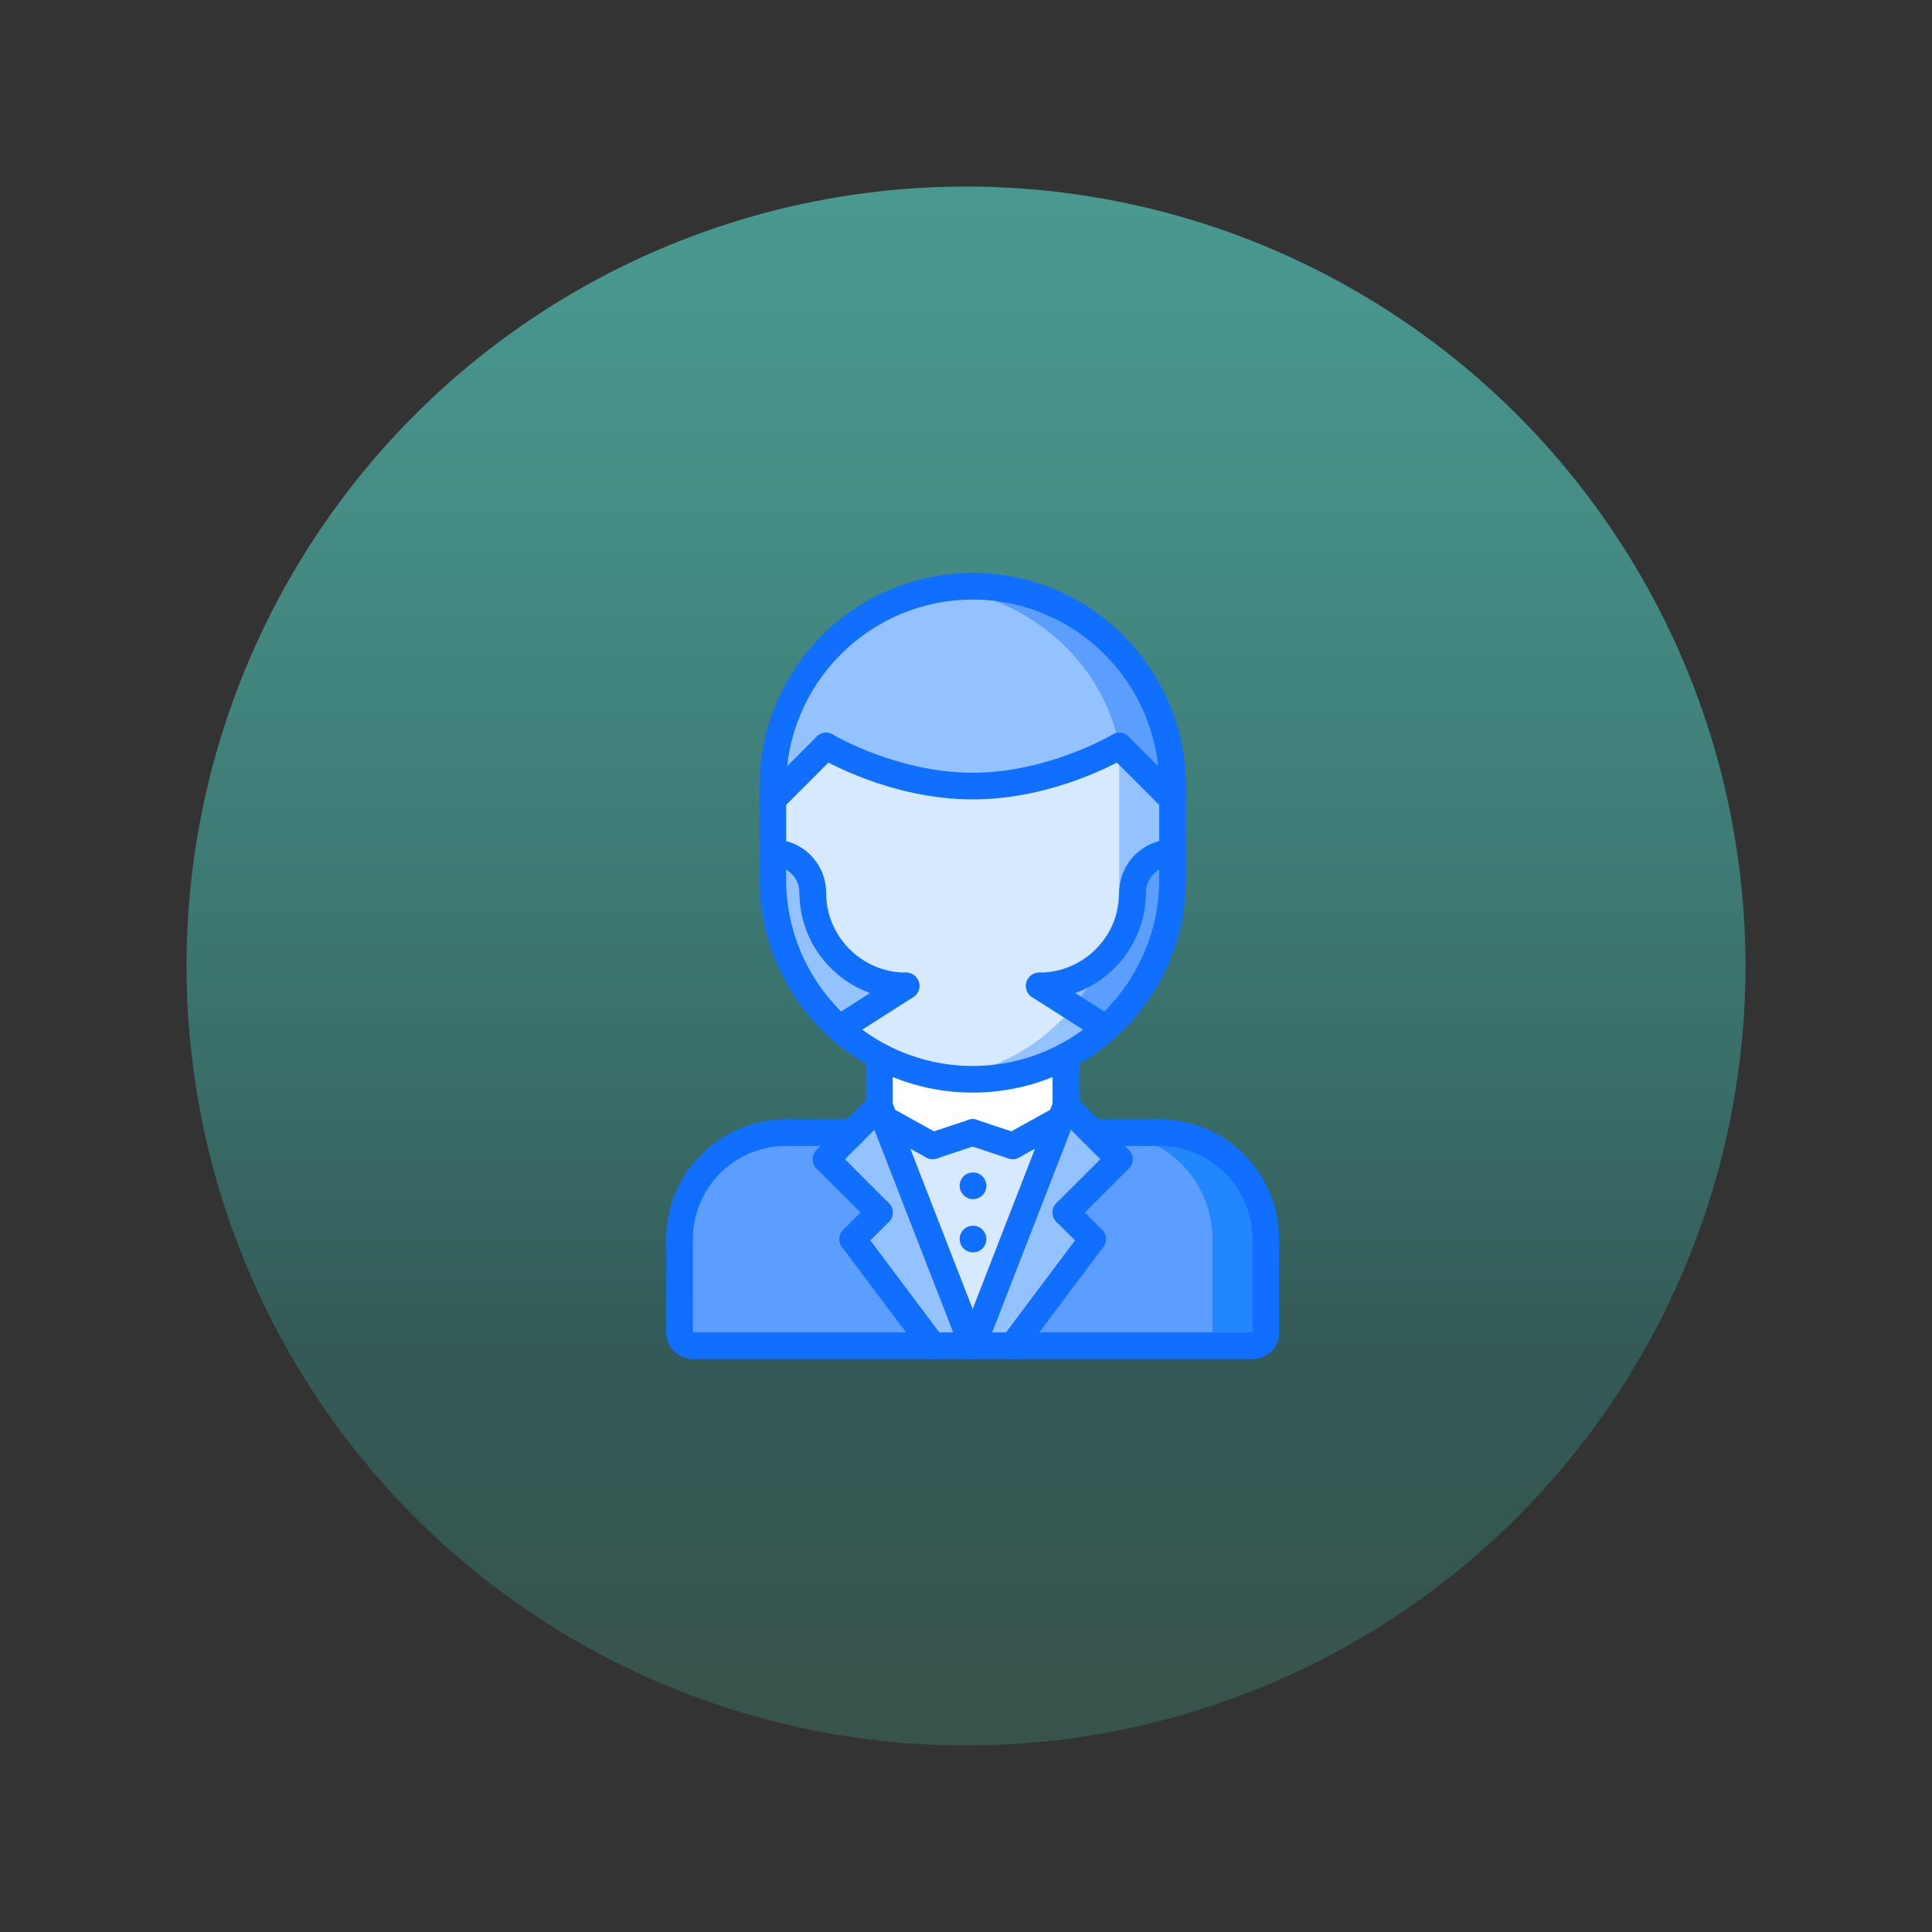 <?xml version="1.0" encoding="UTF-8"?> <svg xmlns="http://www.w3.org/2000/svg" xmlns:xlink="http://www.w3.org/1999/xlink" width="145px" height="145px" viewBox="0 0 145 145"><rect x="0" y="0" width="145" height="145" fill="#333333" stroke="none"/> <!-- Generator: Sketch 52.4 (67378) - http://www.bohemiancoding.com/sketch --> <title>Artboard Copy 8</title> <desc>Created with Sketch.</desc> <defs> <linearGradient x1="50%" y1="-26.33%" x2="50%" y2="98.069%" id="linearGradient-1"> <stop stop-color="#5EEEDE" stop-opacity="0.604" offset="0%"></stop> <stop stop-color="#335D5A" stop-opacity="0.922" offset="81.044%"></stop> <stop stop-color="#38534B" offset="100%"></stop> </linearGradient> </defs> <g id="Artboard-Copy-8" stroke="none" stroke-width="1" fill="none" fill-rule="evenodd"> <g id="Oooval" transform="translate(14, 14)" fill="url(#linearGradient-1)"> <circle id="Oval" cx="58.5" cy="58.5" r="58.5"></circle> </g> <g id="27-avatar,-man,-style,-people,-hairstyle,-barbershop" transform="translate(50, 43)"> <g id="Group" transform="translate(1, 1)"> <g id="Path"> <path d="M13,49 L19,57 L1,57 C0.45,57 0,56.56 0,56 L0,49.01 C0,44.58 3.58,41 8,41 L13,41.01 L11,43.01 L15,47 L13,49 Z" fill="#5C9EFF"></path> <polygon fill="#94C1FF" points="31 41 33 43.01 29 47 31 49 25 57 22 57 28.61 40 29 39"></polygon> <polygon fill="#94C1FF" points="15.39 40 22 57 19 57 13 49 15 47 11 43.01 13 41.01 15 39"></polygon> <path d="M44,49.01 L44,56 C44,56.56 43.55,57 43,57 L25,57 L31,49 L29,47 L33,43.01 L31,41 L36,41.01 C40.42,41.01 44,44.58 44,49.01 Z" fill="#5C9EFF"></path> <path d="M36,41.01 L31,41 L31.008,41.008 L32,41.01 C36.42,41.01 40,44.58 40,49.01 L40,56 C40,56.56 39.55,57 39,57 L43,57 C43.55,57 44,56.56 44,56 L44,49.01 C44,44.58 40.42,41.01 36,41.01 Z" fill="#2287FF"></path> <polygon fill="#D7E9FF" points="28.61 40 22 57 15.39 40 19 42 22 41 25 42"></polygon> <path d="M29,35.27 L29,39 L28.61,40 L25,42 L22,41 L19,42 L15.39,40 L15,39 L15,35.27 C17.09,36.37 19.47,37 22,37 C24.53,37 26.91,36.37 29,35.27 Z" fill="#FFFFFF"></path> <path d="M37,16 L37,20 C35.34,20 34,21.34 34,23 C34,26.87 30.87,30 27,30 L31.99,33.19 C31.09,34 30.08,34.7 29,35.27 C26.91,36.37 24.53,37 22,37 C19.47,37 17.09,36.37 15,35.27 C13.92,34.7 12.91,34 12.01,33.19 L17,30 C13.13,30 10,26.87 10,23 C10,21.34 8.66,20 7,20 L7,16 L11,12 C11,12 16,15 22,15 C28,15 33,12 33,12 L37,16 Z" fill="#D7E9FF"></path> <path d="M34,23 C34,21.34 35.34,20 37,20 L37,22 C37,26.45 35.07,30.44 31.99,33.19 L27,30 C30.87,30 34,26.87 34,23 Z" fill="#94C1FF"></path> <g transform="translate(20, 12)" fill="#94C1FF"> <path d="M7.99,21.19 C7.09,22 6.08,22.7 5,23.27 C3.471,24.076 1.785,24.625 0,24.864 C0.322,24.907 0.646,24.94 0.975,24.964 C0.981,24.964 0.988,24.965 0.994,24.966 C1.326,24.987 1.661,25 2,25 C4.53,25 6.91,24.37 9,23.27 C10.08,22.701 11.09,22 11.99,21.191 L9.503,19.601 C9.033,20.162 8.537,20.702 7.99,21.19 Z"></path> <path d="M13,0 L13,1 L13,10 C13,12.221 12.519,14.326 11.655,16.221 C13.092,14.939 14,13.079 14,11 C14,9.34 15.34,8 17,8 L17,4 L13,0 Z"></path> </g> <path d="M34,23 C34,25.079 33.092,26.939 31.655,28.221 C31.094,29.45 30.359,30.576 29.503,31.601 L31.99,33.191 C35.07,30.44 37,26.45 37,22 L37,20 C35.34,20 34,21.34 34,23 Z" fill="#5C9EFF"></path> <path d="M10,23 C10,26.87 13.13,30 17,30 L12.01,33.19 C8.93,30.44 7,26.45 7,22 L7,20 C8.66,20 10,21.34 10,23 Z" fill="#94C1FF"></path> <path d="M37,15 L37,16 L33,12 C33,12 28,15 22,15 C16,15 11,12 11,12 L7,16 L7,15 C7,6.72 13.72,0 22,0 C30.28,0 37,6.72 37,15 Z" fill="#94C1FF"></path> </g> <path d="M22,0 C21.603,0 21.212,0.029 20.822,0.06 C20.549,0.084 20.276,0.112 20.007,0.148 C20.005,0.149 20.004,0.149 20.002,0.149 C26.401,1.004 31.793,5.727 33,12 L37,16 L37,15 C37,6.72 30.28,0 22,0 Z" id="Shape" fill="#5C9EFF" fill-rule="nonzero"></path> </g> <g id="_x32_7_avatar_x2C__man_x2C__style_x2C__people_x2C__hairstyle_x2C__barbershop" fill="#116FFF"> <path d="M23.03,46.996 C22.477,46.996 22.025,46.549 22.025,45.996 C22.025,45.443 22.467,44.996 23.019,44.996 L23.03,44.996 C23.582,44.996 24.03,45.443 24.03,45.996 C24.03,46.549 23.582,46.996 23.03,46.996 Z" id="Path"></path> <path d="M23.03,50.996 C22.477,50.996 22.025,50.549 22.025,49.996 C22.025,49.443 22.467,48.996 23.019,48.996 L23.03,48.996 C23.582,48.996 24.03,49.443 24.03,49.996 C24.03,50.549 23.582,50.996 23.03,50.996 Z" id="Path"></path> <g id="Group" transform="translate(0, 41)"> <path d="M1,10.003 C0.447,10.003 0,9.556 0,9.003 C0,4.039 4.038,0.001 9.002,0.001 C9.555,0.001 10.002,0.448 10.002,1.001 C10.002,1.554 9.555,2.001 9.002,2.001 C5.141,2.001 2,5.142 2,9.003 C2,9.556 1.553,10.003 1,10.003 Z" id="Path"></path> <path d="M45,10.002 C44.447,10.002 44,9.555 44,9.002 C44,5.143 40.859,2.002 37,2.002 C36.447,2.002 36,1.555 36,1.002 C36,0.449 36.447,0.002 37,0.002 C41.963,0.002 46,4.039 46,9.002 C46,9.555 45.553,10.002 45,10.002 Z" id="Path"></path> <path d="M13.999,2.002 L9.002,2.001 C8.449,2.001 8.002,1.553 8.002,1.001 C8.002,0.448 8.45,0.001 9.002,0.001 L13.999,0.002 C14.552,0.002 14.999,0.45 14.999,1.002 C14.999,1.555 14.551,2.002 13.999,2.002 Z" id="Path"></path> <path d="M37,2.002 L32.001,2.001 C31.448,2.001 31.001,1.553 31.001,1.001 C31.001,0.448 31.449,0.001 32.001,0.001 L37,0.002 C37.553,0.002 38,0.45 38,1.002 C38,1.555 37.552,2.002 37,2.002 Z" id="Path"></path> <path d="M1.001,17 C0.449,17 0.001,16.553 0.001,16 L0,9.003 C0,8.451 0.447,8.003 1,8.003 C1.552,8.003 2,8.45 2,9.003 L2.001,16 C2.001,16.552 1.554,17 1.001,17 Z" id="Path"></path> <path d="M2.001,18 C0.898,18 0.001,17.103 0.001,16 C0.001,15.447 0.448,15 1.001,15 C1.554,15 2.001,15.447 2.001,16 L2.001,16.002 C2.554,16.002 3.001,16.448 3.001,17.001 C3.001,17.553 2.554,18 2.001,18 Z" id="Path"></path> <path d="M44,18 C43.447,18 43,17.553 43,17 C43,16.447 43.447,16 44,16 L44.002,16 C44.002,15.447 44.448,15 45.001,15 C45.553,15 46,15.447 46,16 C46,17.103 45.103,18 44,18 Z" id="Path"></path> <path d="M45,17 C44.447,17 44,16.553 44,16 L44,9.002 C44,8.449 44.447,8.002 45,8.002 C45.553,8.002 46,8.449 46,9.002 L46,16 C46,16.553 45.553,17 45,17 Z" id="Path"></path> <path d="M44,18 L2.001,18 C1.448,18 1.001,17.553 1.001,17 C1.001,16.447 1.448,16 2.001,16 L44,16 C44.553,16 45,16.447 45,17 C45,17.553 44.553,18 44,18 Z" id="Path"></path> </g> <path d="M16,41 C15.447,41 15,40.553 15,40 L15,36.271 C15,35.718 15.447,35.271 16,35.271 C16.553,35.271 17,35.718 17,36.271 L17,40 C17,40.553 16.553,41 16,41 Z" id="Path"></path> <path d="M30,41 C29.447,41 29,40.553 29,40 L29,36.271 C29,35.718 29.447,35.271 30,35.271 C30.553,35.271 31,35.718 31,36.271 L31,40 C31,40.553 30.553,41 30,41 Z" id="Path"></path> <path d="M23,39.001 C14.178,39.001 7,31.823 7,23.001 C7,22.448 7.447,22.001 8,22.001 C8.553,22.001 9,22.448 9,23.001 C9,30.721 15.28,37.001 23,37.001 C30.72,37.001 37,30.721 37,23.001 C37,22.448 37.447,22.001 38,22.001 C38.553,22.001 39,22.448 39,23.001 C39,31.823 31.822,39.001 23,39.001 Z" id="Path"></path> <path d="M38,17 C37.447,17 37,16.553 37,16 C37,8.28 30.72,2 23,2 C15.28,2 9,8.28 9,16 C9,16.553 8.553,17 8,17 C7.447,17 7,16.553 7,16 C7,7.178 14.178,0 23,0 C31.822,0 39,7.178 39,16 C39,16.553 38.553,17 38,17 Z" id="Path"></path> <path d="M8,24.001 C7.447,24.001 7,23.554 7,23.001 L7,16 C7,15.447 7.447,15 8,15 C8.553,15 9,15.447 9,16 L9,23.001 C9,23.554 8.553,24.001 8,24.001 Z" id="Path"></path> <path d="M38,24.001 C37.447,24.001 37,23.554 37,23.001 L37,16 C37,15.447 37.447,15 38,15 C38.553,15 39,15.447 39,16 L39,23.001 C39,23.554 38.553,24.001 38,24.001 Z" id="Path"></path> <path d="M38,17.996 C37.744,17.996 37.488,17.898 37.293,17.703 L33.293,13.703 C32.902,13.312 32.902,12.68 33.293,12.289 C33.684,11.898 34.316,11.898 34.707,12.289 L38.707,16.289 C39.098,16.68 39.098,17.312 38.707,17.703 C38.512,17.898 38.256,17.996 38,17.996 Z" id="Path"></path> <path d="M23,16.996 C16.794,16.996 11.699,13.981 11.485,13.853 C11.012,13.569 10.859,12.956 11.142,12.482 C11.425,12.01 12.037,11.854 12.513,12.137 C12.561,12.166 17.364,14.995 22.999,14.995 C28.634,14.995 33.437,12.166 33.485,12.137 C33.962,11.854 34.574,12.01 34.856,12.482 C35.139,12.956 34.986,13.569 34.513,13.853 C34.301,13.981 29.206,16.996 23,16.996 Z" id="Path"></path> <path d="M8,17.996 C7.744,17.996 7.488,17.898 7.293,17.703 C6.902,17.312 6.902,16.68 7.293,16.289 L11.293,12.289 C11.684,11.898 12.316,11.898 12.707,12.289 C13.098,12.68 13.098,13.312 12.707,13.703 L8.707,17.703 C8.512,17.898 8.256,17.996 8,17.996 Z" id="Path"></path> <path d="M28,31.996 C27.447,31.996 27,31.549 27,30.996 C27,30.443 27.447,29.996 28,29.996 C31.309,29.996 34,27.305 34,23.996 C34,23.443 34.447,22.996 35,22.996 C35.553,22.996 36,23.443 36,23.996 C36,28.407 32.411,31.996 28,31.996 Z" id="Path"></path> <path d="M35,24.996 C34.447,24.996 34,24.549 34,23.996 C34,21.79 35.794,19.996 38,19.996 C38.553,19.996 39,20.443 39,20.996 C39,21.549 38.553,21.996 38,21.996 C36.897,21.996 36,22.893 36,23.996 C36,24.549 35.553,24.996 35,24.996 Z" id="Path"></path> <path d="M26.001,43.996 C25.649,43.996 25.308,43.81 25.125,43.48 C24.857,42.997 25.032,42.388 25.516,42.121 L29.128,40.121 C29.609,39.854 30.22,40.027 30.487,40.512 C30.755,40.995 30.58,41.604 30.096,41.871 L26.484,43.871 C26.331,43.956 26.165,43.996 26.001,43.996 Z" id="Path"></path> <path d="M26,43.996 C25.896,43.996 25.789,43.979 25.684,43.944 L22.684,42.944 C22.161,42.77 21.877,42.204 22.052,41.679 C22.227,41.156 22.789,40.87 23.317,41.047 L26.317,42.047 C26.84,42.221 27.124,42.787 26.949,43.312 C26.809,43.731 26.419,43.996 26,43.996 Z" id="Path"></path> <path d="M20,43.996 C19.581,43.996 19.191,43.731 19.052,43.312 C18.877,42.788 19.16,42.221 19.684,42.047 L22.684,41.047 C23.212,40.87 23.774,41.155 23.949,41.679 C24.124,42.203 23.841,42.77 23.317,42.944 L20.317,43.944 C20.211,43.979 20.104,43.996 20,43.996 Z" id="Path"></path> <path d="M19.999,43.996 C19.835,43.996 19.669,43.956 19.516,43.871 L15.904,41.871 C15.421,41.603 15.246,40.995 15.513,40.512 C15.781,40.028 16.391,39.855 16.872,40.121 L20.484,42.121 C20.967,42.389 21.142,42.997 20.875,43.48 C20.692,43.811 20.351,43.996 19.999,43.996 Z" id="Path"></path> <path d="M32.999,35.182 C32.815,35.182 32.629,35.131 32.463,35.026 L27.463,31.84 C26.997,31.543 26.86,30.925 27.156,30.459 C27.455,29.992 28.072,29.858 28.537,30.152 L33.537,33.338 C34.003,33.635 34.14,34.253 33.844,34.719 C33.652,35.019 33.329,35.182 32.999,35.182 Z" id="Path"></path> <path d="M18,31.996 C13.589,31.996 10,28.407 10,23.996 C10,23.443 10.447,22.996 11,22.996 C11.553,22.996 12,23.443 12,23.996 C12,27.305 14.691,29.996 18,29.996 C18.553,29.996 19,30.443 19,30.996 C19,31.549 18.553,31.996 18,31.996 Z" id="Path"></path> <path d="M11,24.996 C10.447,24.996 10,24.549 10,23.996 C10,22.893 9.103,21.996 8,21.996 C7.447,21.996 7,21.549 7,20.996 C7,20.443 7.447,19.996 8,19.996 C10.206,19.996 12,21.79 12,23.996 C12,24.549 11.553,24.996 11,24.996 Z" id="Path"></path> <path d="M13.001,35.182 C12.671,35.182 12.348,35.019 12.156,34.719 C11.86,34.253 11.997,33.635 12.463,33.338 L17.463,30.152 C17.927,29.856 18.545,29.992 18.844,30.459 C19.14,30.925 19.003,31.543 18.537,31.84 L13.537,35.026 C13.371,35.131 13.185,35.182 13.001,35.182 Z" id="Path"></path> <g id="Group" transform="translate(11, 39)"> <path d="M1,6.002 C0.744,6.002 0.488,5.904 0.293,5.709 C-0.098,5.318 -0.098,4.686 0.293,4.295 L4.293,0.293 C4.684,-0.098 5.316,-0.098 5.707,0.293 C6.098,0.684 6.098,1.316 5.707,1.707 L1.707,5.709 C1.512,5.904 1.256,6.002 1,6.002 Z" id="Path"></path> <path d="M5,10 C4.744,10 4.488,9.902 4.293,9.707 L0.293,5.709 C-0.098,5.318 -0.098,4.686 0.293,4.295 C0.684,3.904 1.316,3.904 1.707,4.295 L5.707,8.293 C6.098,8.684 6.098,9.316 5.707,9.707 C5.512,9.902 5.256,10 5,10 Z" id="Path"></path> <path d="M3,12 C2.744,12 2.488,11.902 2.293,11.707 C1.902,11.316 1.902,10.684 2.293,10.293 L4.293,8.293 C4.684,7.902 5.316,7.902 5.707,8.293 C6.098,8.684 6.098,9.316 5.707,9.707 L3.707,11.707 C3.512,11.902 3.256,12 3,12 Z" id="Path"></path> <path d="M9.001,20 C8.696,20 8.397,19.862 8.2,19.6 L2.2,11.6 C1.868,11.159 1.958,10.532 2.4,10.201 C2.84,9.869 3.468,9.958 3.799,10.401 L9.799,18.401 C10.131,18.842 10.041,19.469 9.599,19.8 C9.42,19.935 9.21,20 9.001,20 Z" id="Path"></path> <path d="M12,20 C11.6,20 11.222,19.758 11.068,19.362 L4.068,1.362 C3.868,0.847 4.123,0.268 4.637,0.068 C5.15,-0.132 5.732,0.123 5.931,0.637 L12.931,18.637 C13.131,19.152 12.876,19.731 12.362,19.931 C12.243,19.979 12.121,20 12,20 Z" id="Path"></path> </g> <g id="Group" transform="translate(22, 39)"> <path d="M12,6.002 C11.744,6.002 11.488,5.904 11.293,5.709 L7.293,1.707 C6.902,1.316 6.902,0.684 7.293,0.293 C7.684,-0.098 8.316,-0.098 8.707,0.293 L12.707,4.295 C13.098,4.686 13.098,5.318 12.707,5.709 C12.512,5.904 12.256,6.002 12,6.002 Z" id="Path"></path> <path d="M8,10 C7.744,10 7.488,9.902 7.293,9.707 C6.902,9.316 6.902,8.684 7.293,8.293 L11.293,4.295 C11.684,3.904 12.316,3.904 12.707,4.295 C13.098,4.686 13.098,5.318 12.707,5.709 L8.707,9.707 C8.512,9.902 8.256,10 8,10 Z" id="Path"></path> <path d="M10,12 C9.744,12 9.488,11.902 9.293,11.707 L7.293,9.707 C6.902,9.316 6.902,8.684 7.293,8.293 C7.684,7.902 8.316,7.902 8.707,8.293 L10.707,10.293 C11.098,10.684 11.098,11.316 10.707,11.707 C10.512,11.902 10.256,12 10,12 Z" id="Path"></path> <path d="M3.999,20 C3.79,20 3.58,19.935 3.4,19.8 C2.958,19.469 2.868,18.842 3.2,18.401 L9.2,10.401 C9.531,9.959 10.159,9.87 10.599,10.201 C11.041,10.532 11.131,11.159 10.799,11.6 L4.799,19.6 C4.604,19.862 4.304,20 3.999,20 Z" id="Path"></path> <path d="M1,20 C0.879,20 0.757,19.979 0.638,19.932 C0.123,19.732 -0.132,19.153 0.069,18.638 L7.069,0.638 C7.268,0.123 7.85,-0.133 8.363,0.069 C8.878,0.269 9.133,0.848 8.932,1.363 L1.932,19.363 C1.778,19.758 1.4,20 1,20 Z" id="Path"></path> </g> </g> </g> </g> </svg> 